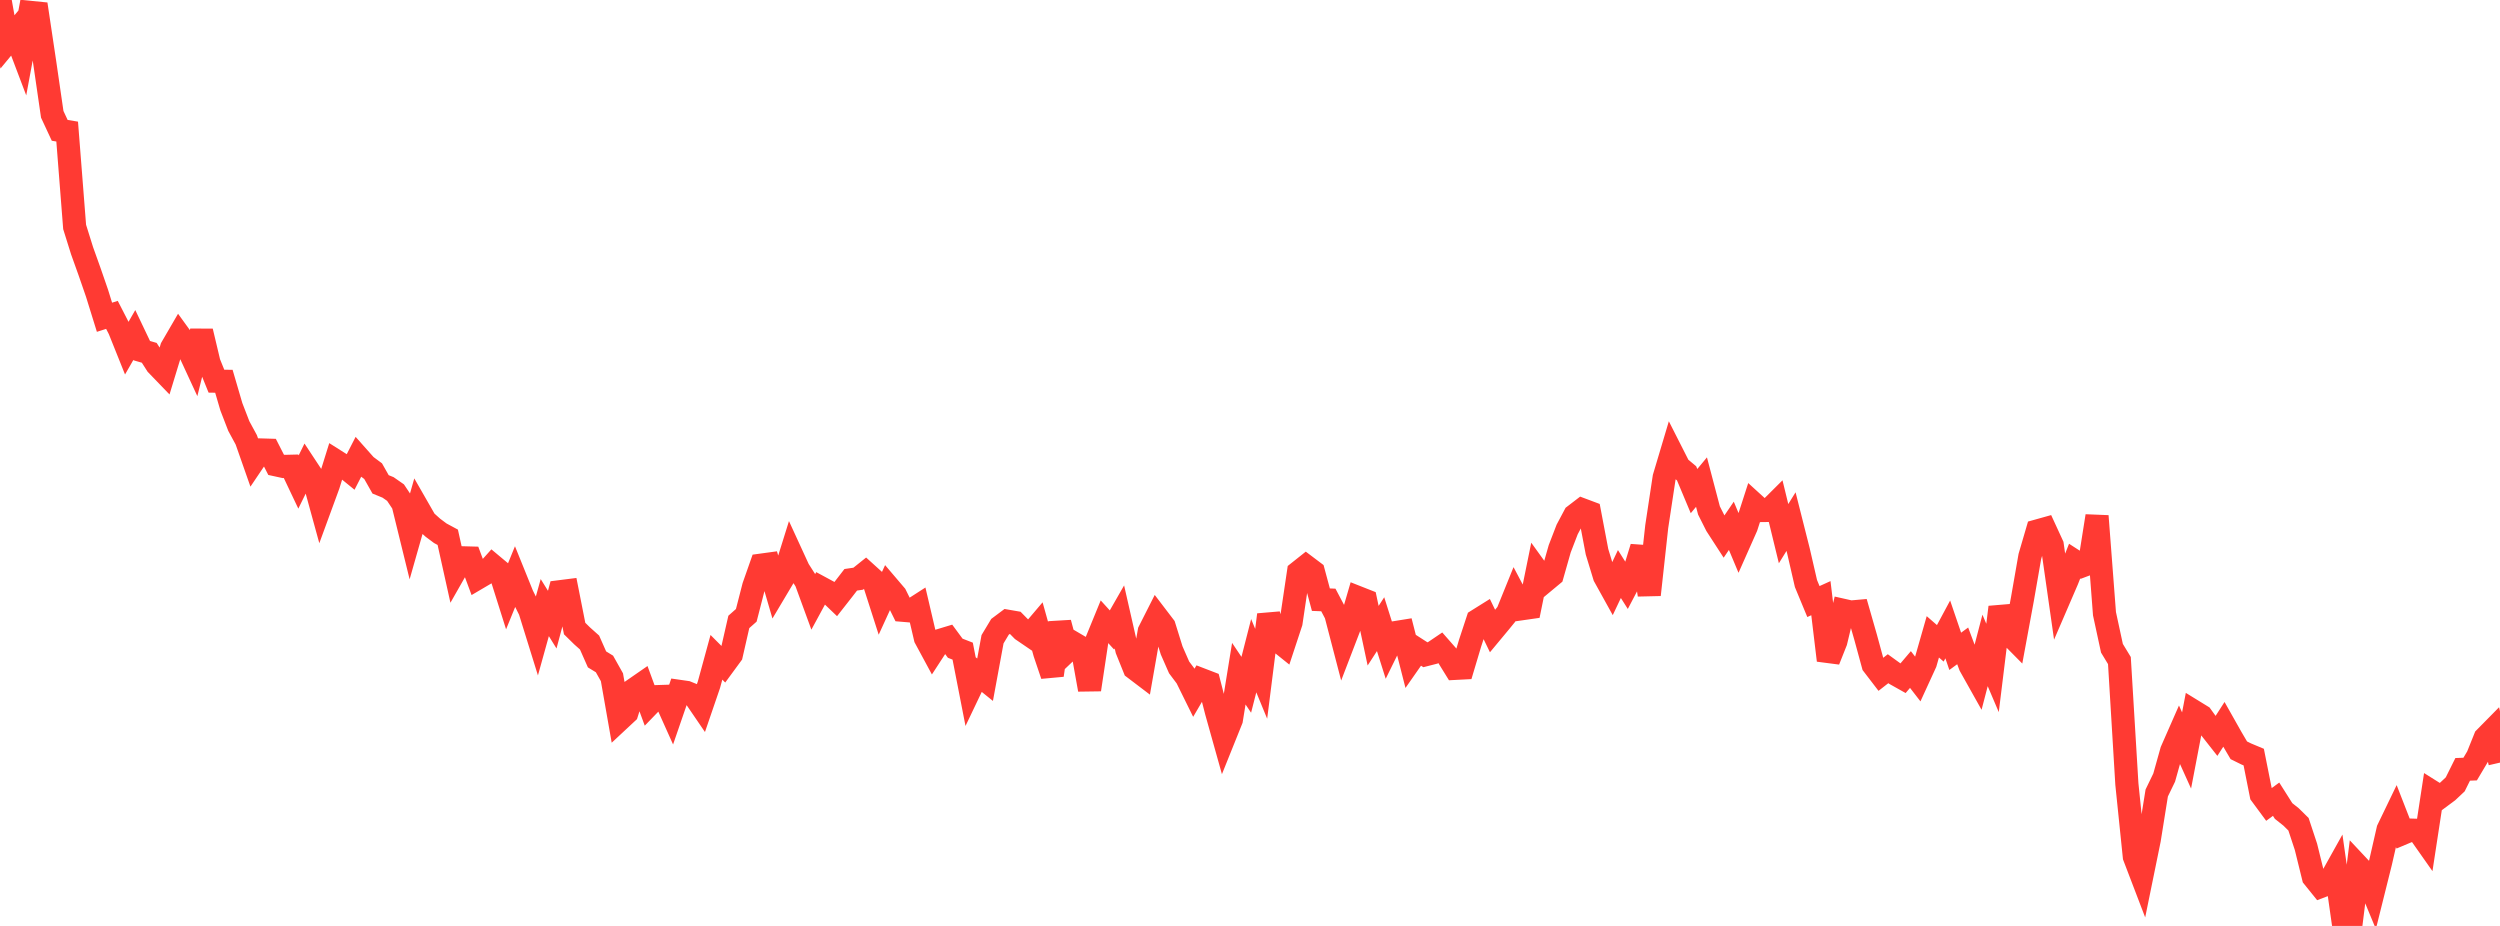 <?xml version="1.0" standalone="no"?>
<!DOCTYPE svg PUBLIC "-//W3C//DTD SVG 1.1//EN" "http://www.w3.org/Graphics/SVG/1.1/DTD/svg11.dtd">

<svg width="135" height="50" viewBox="0 0 135 50" preserveAspectRatio="none" 
  xmlns="http://www.w3.org/2000/svg"
  xmlns:xlink="http://www.w3.org/1999/xlink">


<polyline points="0.0, 0.0 0.403, 2.263 0.806, 1.776 1.209, 2.84 1.612, 0.667 2.015, 0.707 2.418, 3.398 2.821, 6.173 3.224, 7.038 3.627, 7.105 4.03, 12.255 4.433, 13.543 4.836, 14.668 5.239, 15.834 5.642, 17.132 6.045, 17.003 6.448, 17.787 6.851, 18.792 7.254, 18.089 7.657, 18.935 8.06, 19.052 8.463, 19.684 8.866, 20.102 9.269, 18.78 9.672, 18.087 10.075, 18.644 10.478, 19.516 10.881, 17.89 11.284, 19.588 11.687, 20.583 12.09, 20.589 12.493, 21.965 12.896, 23.008 13.299, 23.751 13.701, 24.897 14.104, 24.299 14.507, 24.311 14.91, 25.1 15.313, 25.188 15.716, 25.178 16.119, 26.028 16.522, 25.207 16.925, 25.818 17.328, 27.285 17.731, 26.186 18.134, 24.892 18.537, 25.147 18.94, 25.475 19.343, 24.689 19.746, 25.143 20.149, 25.443 20.552, 26.156 20.955, 26.32 21.358, 26.601 21.761, 27.204 22.164, 28.845 22.567, 27.43 22.97, 28.133 23.373, 28.495 23.776, 28.796 24.179, 29.013 24.582, 30.83 24.985, 30.122 25.388, 30.133 25.791, 31.217 26.194, 30.98 26.597, 30.531 27.0, 30.868 27.403, 32.145 27.806, 31.158 28.209, 32.155 28.612, 32.962 29.015, 34.259 29.418, 32.81 29.821, 33.46 30.224, 31.954 30.627, 31.903 31.03, 33.941 31.433, 34.337 31.836, 34.697 32.239, 35.608 32.642, 35.854 33.045, 36.572 33.448, 38.864 33.851, 38.488 34.254, 37.218 34.657, 36.939 35.06, 38.036 35.463, 37.619 35.866, 37.606 36.269, 38.504 36.672, 37.333 37.075, 37.391 37.478, 37.555 37.881, 38.146 38.284, 36.969 38.687, 35.494 39.09, 35.899 39.493, 35.35 39.896, 33.584 40.299, 33.227 40.701, 31.664 41.104, 30.518 41.507, 30.463 41.91, 31.845 42.313, 31.168 42.716, 29.878 43.119, 30.755 43.522, 31.384 43.925, 32.485 44.328, 31.741 44.731, 31.959 45.134, 32.345 45.537, 31.831 45.94, 31.309 46.343, 31.25 46.746, 30.927 47.149, 31.292 47.552, 32.548 47.955, 31.668 48.358, 32.141 48.761, 32.955 49.164, 32.989 49.567, 32.73 49.97, 34.452 50.373, 35.198 50.776, 34.579 51.179, 34.457 51.582, 35.004 51.985, 35.161 52.388, 37.225 52.791, 36.38 53.194, 36.705 53.597, 34.519 54.0, 33.848 54.403, 33.546 54.806, 33.616 55.209, 34.026 55.612, 34.301 56.015, 33.826 56.418, 35.264 56.821, 36.459 57.224, 33.632 57.627, 35.146 58.03, 34.763 58.433, 35 58.836, 37.239 59.239, 34.559 59.642, 33.575 60.045, 34.018 60.448, 33.314 60.851, 35.084 61.254, 36.086 61.657, 36.392 62.06, 34.094 62.463, 33.298 62.866, 33.826 63.269, 35.121 63.672, 36.04 64.075, 36.576 64.478, 37.392 64.881, 36.703 65.284, 36.858 65.687, 38.428 66.09, 39.867 66.493, 38.865 66.896, 36.379 67.299, 36.979 67.701, 35.407 68.104, 36.385 68.507, 33.198 68.91, 34.513 69.313, 34.837 69.716, 33.616 70.119, 30.899 70.522, 30.579 70.925, 30.883 71.328, 32.382 71.731, 32.398 72.134, 33.162 72.537, 34.708 72.94, 33.658 73.343, 32.275 73.746, 32.434 74.149, 34.328 74.552, 33.705 74.955, 34.98 75.358, 34.16 75.761, 34.095 76.164, 35.674 76.567, 35.097 76.97, 35.356 77.373, 35.253 77.776, 34.98 78.179, 35.439 78.582, 36.091 78.985, 36.07 79.388, 34.721 79.791, 33.496 80.194, 33.244 80.597, 34.077 81.0, 33.592 81.403, 33.098 81.806, 32.104 82.209, 32.866 82.612, 32.808 83.015, 30.829 83.418, 31.388 83.821, 31.053 84.224, 29.636 84.627, 28.59 85.03, 27.833 85.433, 27.524 85.836, 27.675 86.239, 29.797 86.642, 31.121 87.045, 31.849 87.448, 30.998 87.851, 31.635 88.254, 30.866 88.657, 29.555 89.06, 32.118 89.463, 28.44 89.866, 25.779 90.269, 24.428 90.672, 25.222 91.075, 25.559 91.478, 26.52 91.881, 26.033 92.284, 27.564 92.687, 28.364 93.09, 28.986 93.493, 28.394 93.896, 29.355 94.299, 28.447 94.701, 27.201 95.104, 27.568 95.507, 27.563 95.91, 27.162 96.313, 28.818 96.716, 28.167 97.119, 29.762 97.522, 31.512 97.925, 32.484 98.328, 32.301 98.731, 35.657 99.134, 34.643 99.537, 32.959 99.94, 33.05 100.343, 33.014 100.746, 34.421 101.149, 35.899 101.552, 36.425 101.955, 36.11 102.358, 36.402 102.761, 36.628 103.164, 36.154 103.567, 36.675 103.97, 35.796 104.373, 34.389 104.776, 34.74 105.179, 33.989 105.582, 35.172 105.985, 34.877 106.388, 35.952 106.791, 36.67 107.194, 35.123 107.597, 36.069 108.0, 32.789 108.403, 34.135 108.806, 34.542 109.209, 32.359 109.612, 30.05 110.015, 28.673 110.418, 28.56 110.821, 29.435 111.224, 32.256 111.627, 31.321 112.03, 30.301 112.433, 30.561 112.836, 30.409 113.239, 27.866 113.642, 33.141 114.045, 35.006 114.448, 35.67 114.851, 42.338 115.254, 46.259 115.657, 47.313 116.06, 45.34 116.463, 42.822 116.866, 41.989 117.269, 40.55 117.672, 39.633 118.075, 40.526 118.478, 38.422 118.881, 38.67 119.284, 39.23 119.687, 39.742 120.09, 39.116 120.493, 39.83 120.896, 40.516 121.299, 40.715 121.701, 40.883 122.104, 42.906 122.507, 43.452 122.91, 43.157 123.313, 43.793 123.716, 44.113 124.119, 44.51 124.522, 45.73 124.925, 47.365 125.328, 47.865 125.731, 47.712 126.134, 46.99 126.537, 49.823 126.94, 50.0 127.343, 46.776 127.746, 47.206 128.149, 48.177 128.552, 46.561 128.955, 44.797 129.358, 43.961 129.761, 44.996 130.164, 44.826 130.567, 44.838 130.97, 45.411 131.373, 42.78 131.776, 43.033 132.179, 42.734 132.582, 42.355 132.985, 41.545 133.388, 41.53 133.791, 40.852 134.194, 39.849 134.597, 39.44 135.0, 41.181" fill="none" stroke="#ff3a33" stroke-width="1.25"/>

</svg>